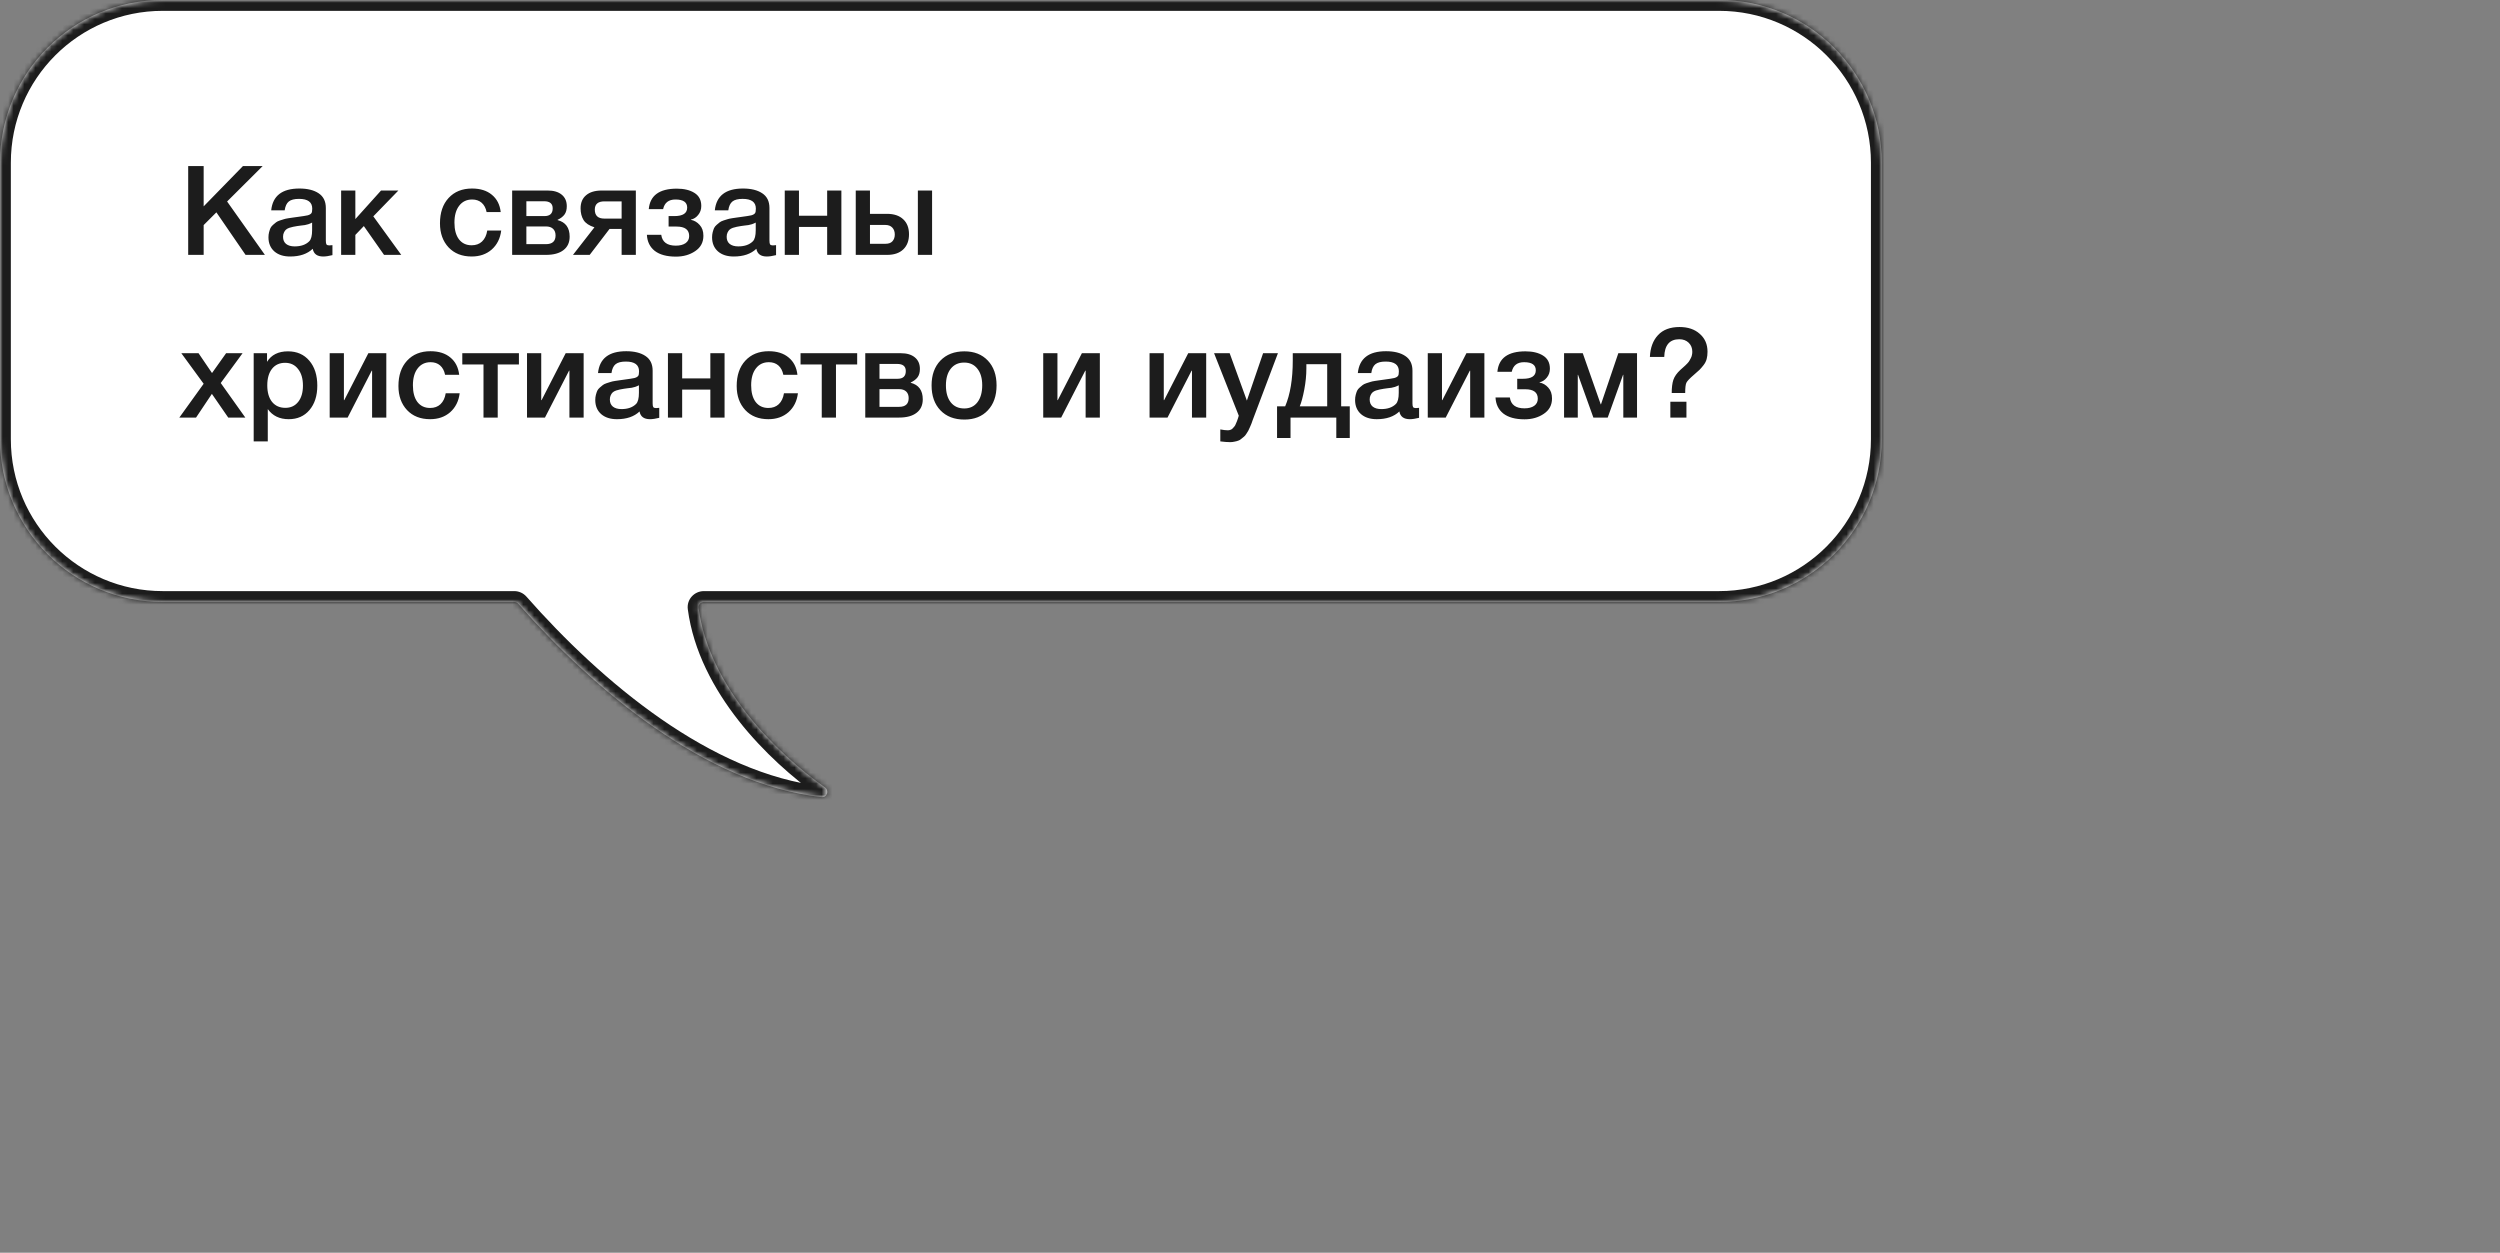 <?xml version="1.0" encoding="UTF-8"?> <svg xmlns="http://www.w3.org/2000/svg" width="461" height="231" viewBox="0 0 461 231" fill="none"><rect x="0" y="0" width="461" height="231" fill="#808080" stroke="none"/> <mask id="path-1-inside-1_369_36" fill="white"> <path fill-rule="evenodd" clip-rule="evenodd" d="M30 0C13.431 0 0 13.431 0 30V81C0 97.569 13.431 111 30 111H94.823C95.111 111 95.383 111.122 95.573 111.338C109.531 127.19 130.094 144.596 151.497 146.989C152.515 147.103 152.949 145.778 152.112 145.187C143.058 138.796 130.73 126.553 128.815 112.093C128.737 111.509 129.2 111 129.79 111H317C333.569 111 347 97.569 347 81V30C347 13.431 333.569 0 317 0H30Z"></path> </mask> <path fill-rule="evenodd" clip-rule="evenodd" d="M30 0C13.431 0 0 13.431 0 30V81C0 97.569 13.431 111 30 111H94.823C95.111 111 95.383 111.122 95.573 111.338C109.531 127.19 130.094 144.596 151.497 146.989C152.515 147.103 152.949 145.778 152.112 145.187C143.058 138.796 130.73 126.553 128.815 112.093C128.737 111.509 129.2 111 129.79 111H317C333.569 111 347 97.569 347 81V30C347 13.431 333.569 0 317 0H30Z" fill="white"></path> <path d="M128.815 112.093L130.797 111.831L128.815 112.093ZM151.497 146.989L151.275 148.977L151.497 146.989ZM152.112 145.187L153.265 143.554L152.112 145.187ZM95.573 111.338L94.073 112.66L95.573 111.338ZM2 30C2 14.536 14.536 2 30 2V-2C12.327 -2 -2 12.327 -2 30H2ZM2 81V30H-2V81H2ZM30 109C14.536 109 2 96.464 2 81H-2C-2 98.673 12.327 113 30 113V109ZM94.823 109H30V113H94.823V109ZM151.719 145.002C141.464 143.855 131.287 139.091 121.883 132.567C112.491 126.052 103.98 117.859 97.075 110.017L94.073 112.66C101.124 120.669 109.873 129.105 119.603 135.854C129.32 142.595 140.127 147.73 151.275 148.977L151.719 145.002ZM126.832 112.356C127.852 120.058 131.625 127.063 136.214 132.902C140.808 138.749 146.305 143.536 150.958 146.821L153.265 143.554C148.865 140.447 143.671 135.918 139.359 130.43C135.041 124.935 131.692 118.588 130.797 111.831L126.832 112.356ZM317 109H129.79V113H317V109ZM345 81C345 96.464 332.464 109 317 109V113C334.673 113 349 98.673 349 81H345ZM345 30V81H349V30H345ZM317 2C332.464 2 345 14.536 345 30H349C349 12.327 334.673 -2 317 -2V2ZM30 2H317V-2H30V2ZM130.797 111.831C130.885 112.492 130.36 113 129.79 113V109C128.04 109 126.589 110.525 126.832 112.356L130.797 111.831ZM151.275 148.977C152.835 149.151 154.004 148.159 154.396 146.989C154.779 145.847 154.478 144.409 153.265 143.554L150.958 146.821C150.583 146.556 150.483 146.077 150.604 145.717C150.664 145.538 150.79 145.34 151.007 145.191C151.243 145.029 151.508 144.978 151.719 145.002L151.275 148.977ZM94.823 113C94.54 113 94.264 112.878 94.073 112.66L97.075 110.017C96.502 109.366 95.682 109 94.823 109V113Z" fill="#1C1C1C" mask="url(#path-1-inside-1_369_36)"></path> <path d="M48.433 30.624L41.878 37.156L48.847 47H45.282L39.9 39.157L37.554 41.503V47H34.702V30.624H37.554V38.053L44.799 30.624H48.433ZM50.01 38.789C50.286 36.106 52.019 34.764 55.208 34.764C56.696 34.764 57.876 35.055 58.75 35.638C59.639 36.221 60.084 37.125 60.084 38.352V44.378C60.084 44.715 60.123 44.945 60.199 45.068C60.291 45.191 60.46 45.252 60.705 45.252C60.889 45.252 61.089 45.237 61.303 45.206V47.046C60.629 47.215 60.061 47.299 59.601 47.299C58.482 47.299 57.838 46.824 57.669 45.873C56.672 46.824 55.285 47.299 53.506 47.299C52.279 47.299 51.306 46.985 50.585 46.356C49.864 45.712 49.504 44.846 49.504 43.757C49.504 43.42 49.542 43.105 49.619 42.814C49.696 42.523 49.78 42.27 49.872 42.055C49.98 41.84 50.141 41.641 50.355 41.457C50.585 41.273 50.769 41.12 50.907 40.997C51.06 40.874 51.298 40.759 51.62 40.652C51.958 40.545 52.203 40.468 52.356 40.422C52.525 40.361 52.809 40.299 53.207 40.238C53.606 40.177 53.867 40.138 53.989 40.123C54.127 40.092 54.403 40.054 54.817 40.008C55.752 39.885 56.389 39.786 56.726 39.709C57.063 39.617 57.294 39.487 57.416 39.318C57.523 39.195 57.577 38.912 57.577 38.467C57.577 37.271 56.764 36.673 55.139 36.673C54.281 36.673 53.652 36.834 53.253 37.156C52.855 37.478 52.602 38.022 52.494 38.789H50.01ZM57.554 41.043C57.355 41.15 57.125 41.25 56.864 41.342C56.603 41.419 56.389 41.472 56.22 41.503C56.067 41.518 55.814 41.549 55.461 41.595C55.124 41.641 54.901 41.672 54.794 41.687C54.472 41.733 54.219 41.779 54.035 41.825C53.851 41.856 53.621 41.917 53.345 42.009C53.084 42.101 52.877 42.216 52.724 42.354C52.586 42.477 52.464 42.653 52.356 42.883C52.249 43.098 52.195 43.358 52.195 43.665C52.195 44.232 52.379 44.669 52.747 44.976C53.13 45.283 53.66 45.436 54.334 45.436C55.499 45.436 56.397 45.122 57.025 44.493C57.378 44.14 57.554 43.458 57.554 42.446V41.043ZM73.991 47H70.817L67.091 41.687L65.527 43.32V47H62.905V35.132H65.527V40.399L70.265 35.132H73.462L68.839 39.893L73.991 47ZM92.424 42.515C92.24 43.972 91.658 45.137 90.676 46.011C89.695 46.87 88.461 47.299 86.973 47.299C85.195 47.299 83.776 46.739 82.718 45.62C81.66 44.485 81.131 43.006 81.131 41.181C81.131 39.218 81.66 37.662 82.718 36.512C83.792 35.347 85.233 34.764 87.042 34.764C88.56 34.764 89.779 35.147 90.699 35.914C91.635 36.681 92.179 37.746 92.332 39.111H89.733C89.58 38.36 89.273 37.785 88.813 37.386C88.353 36.987 87.771 36.788 87.065 36.788C86.053 36.788 85.256 37.171 84.673 37.938C84.091 38.689 83.799 39.724 83.799 41.043C83.799 42.362 84.075 43.389 84.627 44.125C85.195 44.861 85.977 45.229 86.973 45.229C87.755 45.229 88.392 44.999 88.882 44.539C89.388 44.064 89.71 43.389 89.848 42.515H92.424ZM105.044 43.642C105.044 44.715 104.66 45.543 103.894 46.126C103.142 46.709 102.069 47 100.674 47H94.441V35.132H100.996C102.1 35.132 102.958 35.385 103.572 35.891C104.2 36.397 104.515 37.11 104.515 38.03C104.515 38.659 104.377 39.165 104.101 39.548C103.825 39.931 103.395 40.261 102.813 40.537V40.583C104.3 40.966 105.044 41.986 105.044 43.642ZM100.674 41.756H97.062V45.022H100.674C101.854 45.022 102.445 44.485 102.445 43.412C102.445 42.891 102.291 42.484 101.985 42.193C101.678 41.902 101.241 41.756 100.674 41.756ZM100.329 37.11H97.062V39.847H100.398C101.41 39.847 101.916 39.372 101.916 38.421C101.916 37.547 101.387 37.11 100.329 37.11ZM117.249 47H114.627V42.216H112.396L108.739 47H105.657L109.613 41.917C108.647 41.61 107.98 41.166 107.612 40.583C107.244 39.985 107.06 39.264 107.06 38.421C107.06 37.378 107.397 36.573 108.072 36.006C108.746 35.423 109.712 35.132 110.97 35.132H117.249V47ZM114.627 40.307V37.133H111.453C110.272 37.133 109.682 37.639 109.682 38.651C109.682 39.755 110.264 40.307 111.43 40.307H114.627ZM129.707 43.481C129.707 44.692 129.201 45.635 128.189 46.31C127.192 46.985 126.012 47.322 124.647 47.322C122.96 47.322 121.657 46.969 120.737 46.264C119.832 45.543 119.349 44.554 119.288 43.297H121.933C122.117 44.631 123.014 45.298 124.624 45.298C125.375 45.298 125.973 45.145 126.418 44.838C126.863 44.516 127.085 44.079 127.085 43.527C127.085 42.362 126.311 41.779 124.762 41.779H123.29V39.847H124.348C125.927 39.847 126.717 39.326 126.717 38.283C126.717 37.286 125.996 36.788 124.555 36.788C123.298 36.788 122.539 37.378 122.278 38.559H119.633C119.863 36.044 121.588 34.787 124.808 34.787C126.142 34.787 127.223 35.048 128.051 35.569C128.894 36.09 129.316 36.895 129.316 37.984C129.316 38.628 129.124 39.18 128.741 39.64C128.373 40.1 127.928 40.384 127.407 40.491V40.537C128.036 40.66 128.572 40.974 129.017 41.48C129.477 41.971 129.707 42.638 129.707 43.481ZM131.813 38.789C132.089 36.106 133.822 34.764 137.011 34.764C138.498 34.764 139.679 35.055 140.553 35.638C141.442 36.221 141.887 37.125 141.887 38.352V44.378C141.887 44.715 141.925 44.945 142.002 45.068C142.094 45.191 142.263 45.252 142.508 45.252C142.692 45.252 142.891 45.237 143.106 45.206V47.046C142.431 47.215 141.864 47.299 141.404 47.299C140.285 47.299 139.641 46.824 139.472 45.873C138.475 46.824 137.088 47.299 135.309 47.299C134.082 47.299 133.109 46.985 132.388 46.356C131.667 45.712 131.307 44.846 131.307 43.757C131.307 43.42 131.345 43.105 131.422 42.814C131.499 42.523 131.583 42.27 131.675 42.055C131.782 41.84 131.943 41.641 132.158 41.457C132.388 41.273 132.572 41.12 132.71 40.997C132.863 40.874 133.101 40.759 133.423 40.652C133.76 40.545 134.006 40.468 134.159 40.422C134.328 40.361 134.611 40.299 135.01 40.238C135.409 40.177 135.669 40.138 135.792 40.123C135.93 40.092 136.206 40.054 136.62 40.008C137.555 39.885 138.192 39.786 138.529 39.709C138.866 39.617 139.096 39.487 139.219 39.318C139.326 39.195 139.38 38.912 139.38 38.467C139.38 37.271 138.567 36.673 136.942 36.673C136.083 36.673 135.455 36.834 135.056 37.156C134.657 37.478 134.404 38.022 134.297 38.789H131.813ZM139.357 41.043C139.158 41.15 138.928 41.25 138.667 41.342C138.406 41.419 138.192 41.472 138.023 41.503C137.87 41.518 137.617 41.549 137.264 41.595C136.927 41.641 136.704 41.672 136.597 41.687C136.275 41.733 136.022 41.779 135.838 41.825C135.654 41.856 135.424 41.917 135.148 42.009C134.887 42.101 134.68 42.216 134.527 42.354C134.389 42.477 134.266 42.653 134.159 42.883C134.052 43.098 133.998 43.358 133.998 43.665C133.998 44.232 134.182 44.669 134.55 44.976C134.933 45.283 135.462 45.436 136.137 45.436C137.302 45.436 138.199 45.122 138.828 44.493C139.181 44.14 139.357 43.458 139.357 42.446V41.043ZM147.33 47H144.708V35.132H147.33V39.778H152.528V35.132H155.15V47H152.528V41.848H147.33V47ZM169.254 35.132H171.876V47H169.254V35.132ZM166.563 40.445C167.268 41.104 167.621 42.024 167.621 43.205C167.621 44.386 167.268 45.313 166.563 45.988C165.858 46.663 164.869 47 163.596 47H157.8V35.132H160.422V39.433H163.573C164.861 39.433 165.858 39.77 166.563 40.445ZM164.999 43.251C164.999 42.714 164.846 42.285 164.539 41.963C164.232 41.641 163.803 41.48 163.251 41.48H160.422V44.953H163.297C163.864 44.953 164.286 44.8 164.562 44.493C164.853 44.171 164.999 43.757 164.999 43.251ZM37.554 70.767L33.437 65.132H36.611L39.095 68.789L41.694 65.132H44.73L40.705 70.629L45.236 77H42.085L39.072 72.63L36.151 77H33.069L37.554 70.767ZM49.24 65.132V66.719C50.038 65.431 51.326 64.787 53.105 64.787C54.745 64.787 56.056 65.362 57.038 66.512C58.019 67.662 58.51 69.195 58.51 71.112C58.51 72.983 58.026 74.485 57.06 75.62C56.11 76.739 54.837 77.299 53.242 77.299C51.556 77.299 50.268 76.678 49.379 75.436V81.393H46.779V65.132H49.24ZM52.575 66.903C51.548 66.903 50.743 67.271 50.16 68.007C49.578 68.743 49.286 69.763 49.286 71.066C49.286 72.354 49.578 73.366 50.16 74.102C50.758 74.838 51.579 75.206 52.621 75.206C53.618 75.206 54.408 74.838 54.99 74.102C55.573 73.366 55.864 72.369 55.864 71.112C55.864 69.824 55.566 68.804 54.968 68.053C54.385 67.286 53.587 66.903 52.575 66.903ZM64.106 77H60.794V65.132H63.416V73.78H63.485L67.924 65.132H71.236V77H68.614V68.352H68.545L64.106 77ZM84.765 72.515C84.581 73.972 83.998 75.137 83.017 76.011C82.036 76.87 80.801 77.299 79.314 77.299C77.535 77.299 76.117 76.739 75.059 75.62C74.001 74.485 73.472 73.006 73.472 71.181C73.472 69.218 74.001 67.662 75.059 66.512C76.132 65.347 77.574 64.764 79.383 64.764C80.901 64.764 82.12 65.147 83.04 65.914C83.975 66.681 84.52 67.746 84.673 69.111H82.074C81.921 68.36 81.614 67.785 81.154 67.386C80.694 66.987 80.111 66.788 79.406 66.788C78.394 66.788 77.597 67.171 77.014 67.938C76.431 68.689 76.14 69.724 76.14 71.043C76.14 72.362 76.416 73.389 76.968 74.125C77.535 74.861 78.317 75.229 79.314 75.229C80.096 75.229 80.732 74.999 81.223 74.539C81.729 74.064 82.051 73.389 82.189 72.515H84.765ZM95.689 67.202H91.779V77H89.157V67.202H85.247V65.132H95.689V67.202ZM100.493 77H97.181V65.132H99.803V73.78H99.872L104.311 65.132H107.623V77H105.001V68.352H104.932L100.493 77ZM110.273 68.789C110.549 66.106 112.281 64.764 115.471 64.764C116.958 64.764 118.139 65.055 119.013 65.638C119.902 66.221 120.347 67.125 120.347 68.352V74.378C120.347 74.715 120.385 74.945 120.462 75.068C120.554 75.191 120.722 75.252 120.968 75.252C121.152 75.252 121.351 75.237 121.566 75.206V77.046C120.891 77.215 120.324 77.299 119.864 77.299C118.744 77.299 118.1 76.824 117.932 75.873C116.935 76.824 115.547 77.299 113.769 77.299C112.542 77.299 111.568 76.985 110.848 76.356C110.127 75.712 109.767 74.846 109.767 73.757C109.767 73.42 109.805 73.105 109.882 72.814C109.958 72.523 110.043 72.27 110.135 72.055C110.242 71.84 110.403 71.641 110.618 71.457C110.848 71.273 111.032 71.12 111.17 70.997C111.323 70.874 111.561 70.759 111.883 70.652C112.22 70.545 112.465 70.468 112.619 70.422C112.787 70.361 113.071 70.299 113.47 70.238C113.868 70.177 114.129 70.138 114.252 70.123C114.39 70.092 114.666 70.054 115.08 70.008C116.015 69.885 116.651 69.786 116.989 69.709C117.326 69.617 117.556 69.487 117.679 69.318C117.786 69.195 117.84 68.912 117.84 68.467C117.84 67.271 117.027 66.673 115.402 66.673C114.543 66.673 113.914 66.834 113.516 67.156C113.117 67.478 112.864 68.022 112.757 68.789H110.273ZM117.817 71.043C117.617 71.15 117.387 71.25 117.127 71.342C116.866 71.419 116.651 71.472 116.483 71.503C116.329 71.518 116.076 71.549 115.724 71.595C115.386 71.641 115.164 71.672 115.057 71.687C114.735 71.733 114.482 71.779 114.298 71.825C114.114 71.856 113.884 71.917 113.608 72.009C113.347 72.101 113.14 72.216 112.987 72.354C112.849 72.477 112.726 72.653 112.619 72.883C112.511 73.098 112.458 73.358 112.458 73.665C112.458 74.232 112.642 74.669 113.01 74.976C113.393 75.283 113.922 75.436 114.597 75.436C115.762 75.436 116.659 75.122 117.288 74.493C117.64 74.14 117.817 73.458 117.817 72.446V71.043ZM125.79 77H123.168V65.132H125.79V69.778H130.988V65.132H133.61V77H130.988V71.848H125.79V77ZM147.139 72.515C146.955 73.972 146.372 75.137 145.391 76.011C144.41 76.87 143.175 77.299 141.688 77.299C139.909 77.299 138.491 76.739 137.433 75.62C136.375 74.485 135.846 73.006 135.846 71.181C135.846 69.218 136.375 67.662 137.433 66.512C138.506 65.347 139.948 64.764 141.757 64.764C143.275 64.764 144.494 65.147 145.414 65.914C146.349 66.681 146.894 67.746 147.047 69.111H144.448C144.295 68.36 143.988 67.785 143.528 67.386C143.068 66.987 142.485 66.788 141.78 66.788C140.768 66.788 139.971 67.171 139.388 67.938C138.805 68.689 138.514 69.724 138.514 71.043C138.514 72.362 138.79 73.389 139.342 74.125C139.909 74.861 140.691 75.229 141.688 75.229C142.47 75.229 143.106 74.999 143.597 74.539C144.103 74.064 144.425 73.389 144.563 72.515H147.139ZM158.063 67.202H154.153V77H151.531V67.202H147.621V65.132H158.063V67.202ZM170.158 73.642C170.158 74.715 169.774 75.543 169.008 76.126C168.256 76.709 167.183 77 165.788 77H159.555V65.132H166.11C167.214 65.132 168.072 65.385 168.686 65.891C169.314 66.397 169.629 67.11 169.629 68.03C169.629 68.659 169.491 69.165 169.215 69.548C168.939 69.931 168.509 70.261 167.927 70.537V70.583C169.414 70.966 170.158 71.986 170.158 73.642ZM165.788 71.756H162.177V75.022H165.788C166.968 75.022 167.559 74.485 167.559 73.412C167.559 72.891 167.405 72.484 167.099 72.193C166.792 71.902 166.355 71.756 165.788 71.756ZM165.443 67.11H162.177V69.847H165.512C166.524 69.847 167.03 69.372 167.03 68.421C167.03 67.547 166.501 67.11 165.443 67.11ZM177.832 64.787C179.641 64.787 181.083 65.354 182.156 66.489C183.229 67.624 183.766 69.149 183.766 71.066C183.766 72.998 183.229 74.531 182.156 75.666C181.098 76.801 179.657 77.368 177.832 77.368C175.977 77.368 174.505 76.801 173.416 75.666C172.327 74.531 171.783 72.998 171.783 71.066C171.783 69.149 172.327 67.624 173.416 66.489C174.52 65.354 175.992 64.787 177.832 64.787ZM180.224 67.984C179.641 67.233 178.829 66.857 177.786 66.857C176.743 66.857 175.923 67.233 175.325 67.984C174.727 68.735 174.428 69.763 174.428 71.066C174.428 72.4 174.727 73.443 175.325 74.194C175.923 74.945 176.751 75.321 177.809 75.321C178.836 75.321 179.641 74.945 180.224 74.194C180.822 73.427 181.121 72.377 181.121 71.043C181.121 69.74 180.822 68.72 180.224 67.984ZM195.682 77H192.37V65.132H194.992V73.78H195.061L199.5 65.132H202.812V77H200.19V68.352H200.121L195.682 77ZM215.291 77H211.979V65.132H214.601V73.78H214.67L219.109 65.132H222.421V77H219.799V68.352H219.73L215.291 77ZM235.651 65.132L231.258 76.77C231.212 76.877 231.127 77.1 231.005 77.437C230.882 77.79 230.798 78.027 230.752 78.15C230.706 78.273 230.614 78.487 230.476 78.794C230.353 79.101 230.253 79.315 230.177 79.438C230.1 79.561 229.985 79.745 229.832 79.99C229.678 80.235 229.533 80.412 229.395 80.519C229.272 80.626 229.111 80.757 228.912 80.91C228.728 81.079 228.536 81.194 228.337 81.255C228.137 81.332 227.907 81.393 227.647 81.439C227.401 81.5 227.133 81.531 226.842 81.531C226.351 81.531 225.745 81.485 225.025 81.393V79.185C225.577 79.292 226.037 79.346 226.405 79.346C226.589 79.346 226.757 79.315 226.911 79.254C227.064 79.208 227.202 79.116 227.325 78.978C227.447 78.855 227.555 78.733 227.647 78.61C227.739 78.503 227.823 78.342 227.9 78.127C227.992 77.928 228.061 77.767 228.107 77.644C228.153 77.537 228.214 77.36 228.291 77.115C228.367 76.87 228.413 76.716 228.429 76.655L223.875 65.132H226.75L229.924 73.872L232.914 65.132H235.651ZM248.898 80.772H246.414V77H237.973V80.772H235.489V74.93H236.984C237.919 72.737 238.387 69.916 238.387 66.466V65.132H247.311V74.93H248.898V80.772ZM244.735 74.93V67.156H240.894V67.961C240.894 69.203 240.764 70.506 240.503 71.871C240.242 73.22 239.966 74.24 239.675 74.93H244.735ZM250.384 68.789C250.66 66.106 252.393 64.764 255.582 64.764C257.069 64.764 258.25 65.055 259.124 65.638C260.013 66.221 260.458 67.125 260.458 68.352V74.378C260.458 74.715 260.496 74.945 260.573 75.068C260.665 75.191 260.834 75.252 261.079 75.252C261.263 75.252 261.462 75.237 261.677 75.206V77.046C261.002 77.215 260.435 77.299 259.975 77.299C258.856 77.299 258.212 76.824 258.043 75.873C257.046 76.824 255.659 77.299 253.88 77.299C252.653 77.299 251.68 76.985 250.959 76.356C250.238 75.712 249.878 74.846 249.878 73.757C249.878 73.42 249.916 73.105 249.993 72.814C250.07 72.523 250.154 72.27 250.246 72.055C250.353 71.84 250.514 71.641 250.729 71.457C250.959 71.273 251.143 71.12 251.281 70.997C251.434 70.874 251.672 70.759 251.994 70.652C252.331 70.545 252.577 70.468 252.73 70.422C252.899 70.361 253.182 70.299 253.581 70.238C253.98 70.177 254.24 70.138 254.363 70.123C254.501 70.092 254.777 70.054 255.191 70.008C256.126 69.885 256.763 69.786 257.1 69.709C257.437 69.617 257.667 69.487 257.79 69.318C257.897 69.195 257.951 68.912 257.951 68.467C257.951 67.271 257.138 66.673 255.513 66.673C254.654 66.673 254.026 66.834 253.627 67.156C253.228 67.478 252.975 68.022 252.868 68.789H250.384ZM257.928 71.043C257.729 71.15 257.499 71.25 257.238 71.342C256.977 71.419 256.763 71.472 256.594 71.503C256.441 71.518 256.188 71.549 255.835 71.595C255.498 71.641 255.275 71.672 255.168 71.687C254.846 71.733 254.593 71.779 254.409 71.825C254.225 71.856 253.995 71.917 253.719 72.009C253.458 72.101 253.251 72.216 253.098 72.354C252.96 72.477 252.837 72.653 252.73 72.883C252.623 73.098 252.569 73.358 252.569 73.665C252.569 74.232 252.753 74.669 253.121 74.976C253.504 75.283 254.033 75.436 254.708 75.436C255.873 75.436 256.77 75.122 257.399 74.493C257.752 74.14 257.928 73.458 257.928 72.446V71.043ZM266.591 77H263.279V65.132H265.901V73.78H265.97L270.409 65.132H273.721V77H271.099V68.352H271.03L266.591 77ZM286.192 73.481C286.192 74.692 285.686 75.635 284.674 76.31C283.678 76.985 282.497 77.322 281.132 77.322C279.446 77.322 278.142 76.969 277.222 76.264C276.318 75.543 275.835 74.554 275.773 73.297H278.418C278.602 74.631 279.499 75.298 281.109 75.298C281.861 75.298 282.459 75.145 282.903 74.838C283.348 74.516 283.57 74.079 283.57 73.527C283.57 72.362 282.796 71.779 281.247 71.779H279.775V69.847H280.833C282.413 69.847 283.202 69.326 283.202 68.283C283.202 67.286 282.482 66.788 281.04 66.788C279.783 66.788 279.024 67.378 278.763 68.559H276.118C276.348 66.044 278.073 64.787 281.293 64.787C282.627 64.787 283.708 65.048 284.536 65.569C285.38 66.09 285.801 66.895 285.801 67.984C285.801 68.628 285.61 69.18 285.226 69.64C284.858 70.1 284.414 70.384 283.892 70.491V70.537C284.521 70.66 285.058 70.974 285.502 71.48C285.962 71.971 286.192 72.638 286.192 73.481ZM290.943 77H288.413V65.132H291.863L295.175 74.562H295.221L298.418 65.132H301.868V77H299.338V69.111H299.292L296.463 77H293.818L290.989 69.111H290.943V77ZM308.012 77V74.079H310.979V77H308.012ZM308.265 72.469C308.265 71.472 308.364 70.667 308.564 70.054C308.778 69.425 309.208 68.812 309.852 68.214C309.913 68.153 310.059 68.022 310.289 67.823C310.534 67.608 310.695 67.463 310.772 67.386C310.848 67.309 310.979 67.179 311.163 66.995C311.347 66.796 311.469 66.635 311.531 66.512C311.607 66.389 311.692 66.236 311.784 66.052C311.891 65.853 311.96 65.661 311.991 65.477C312.037 65.278 312.06 65.071 312.06 64.856C312.06 64.181 311.837 63.629 311.393 63.2C310.948 62.771 310.373 62.556 309.668 62.556C307.874 62.556 306.946 63.645 306.885 65.822H304.24C304.316 64.12 304.815 62.778 305.735 61.797C306.655 60.8 307.981 60.302 309.714 60.302C311.262 60.302 312.504 60.724 313.44 61.567C314.39 62.395 314.866 63.491 314.866 64.856C314.866 65.362 314.812 65.814 314.705 66.213C314.597 66.612 314.406 66.987 314.13 67.34C313.854 67.693 313.608 67.976 313.394 68.191C313.179 68.406 312.834 68.712 312.359 69.111C311.592 69.77 311.132 70.253 310.979 70.56C310.825 70.851 310.749 71.488 310.749 72.469H308.265Z" fill="#1C1C1C"></path> </svg> 